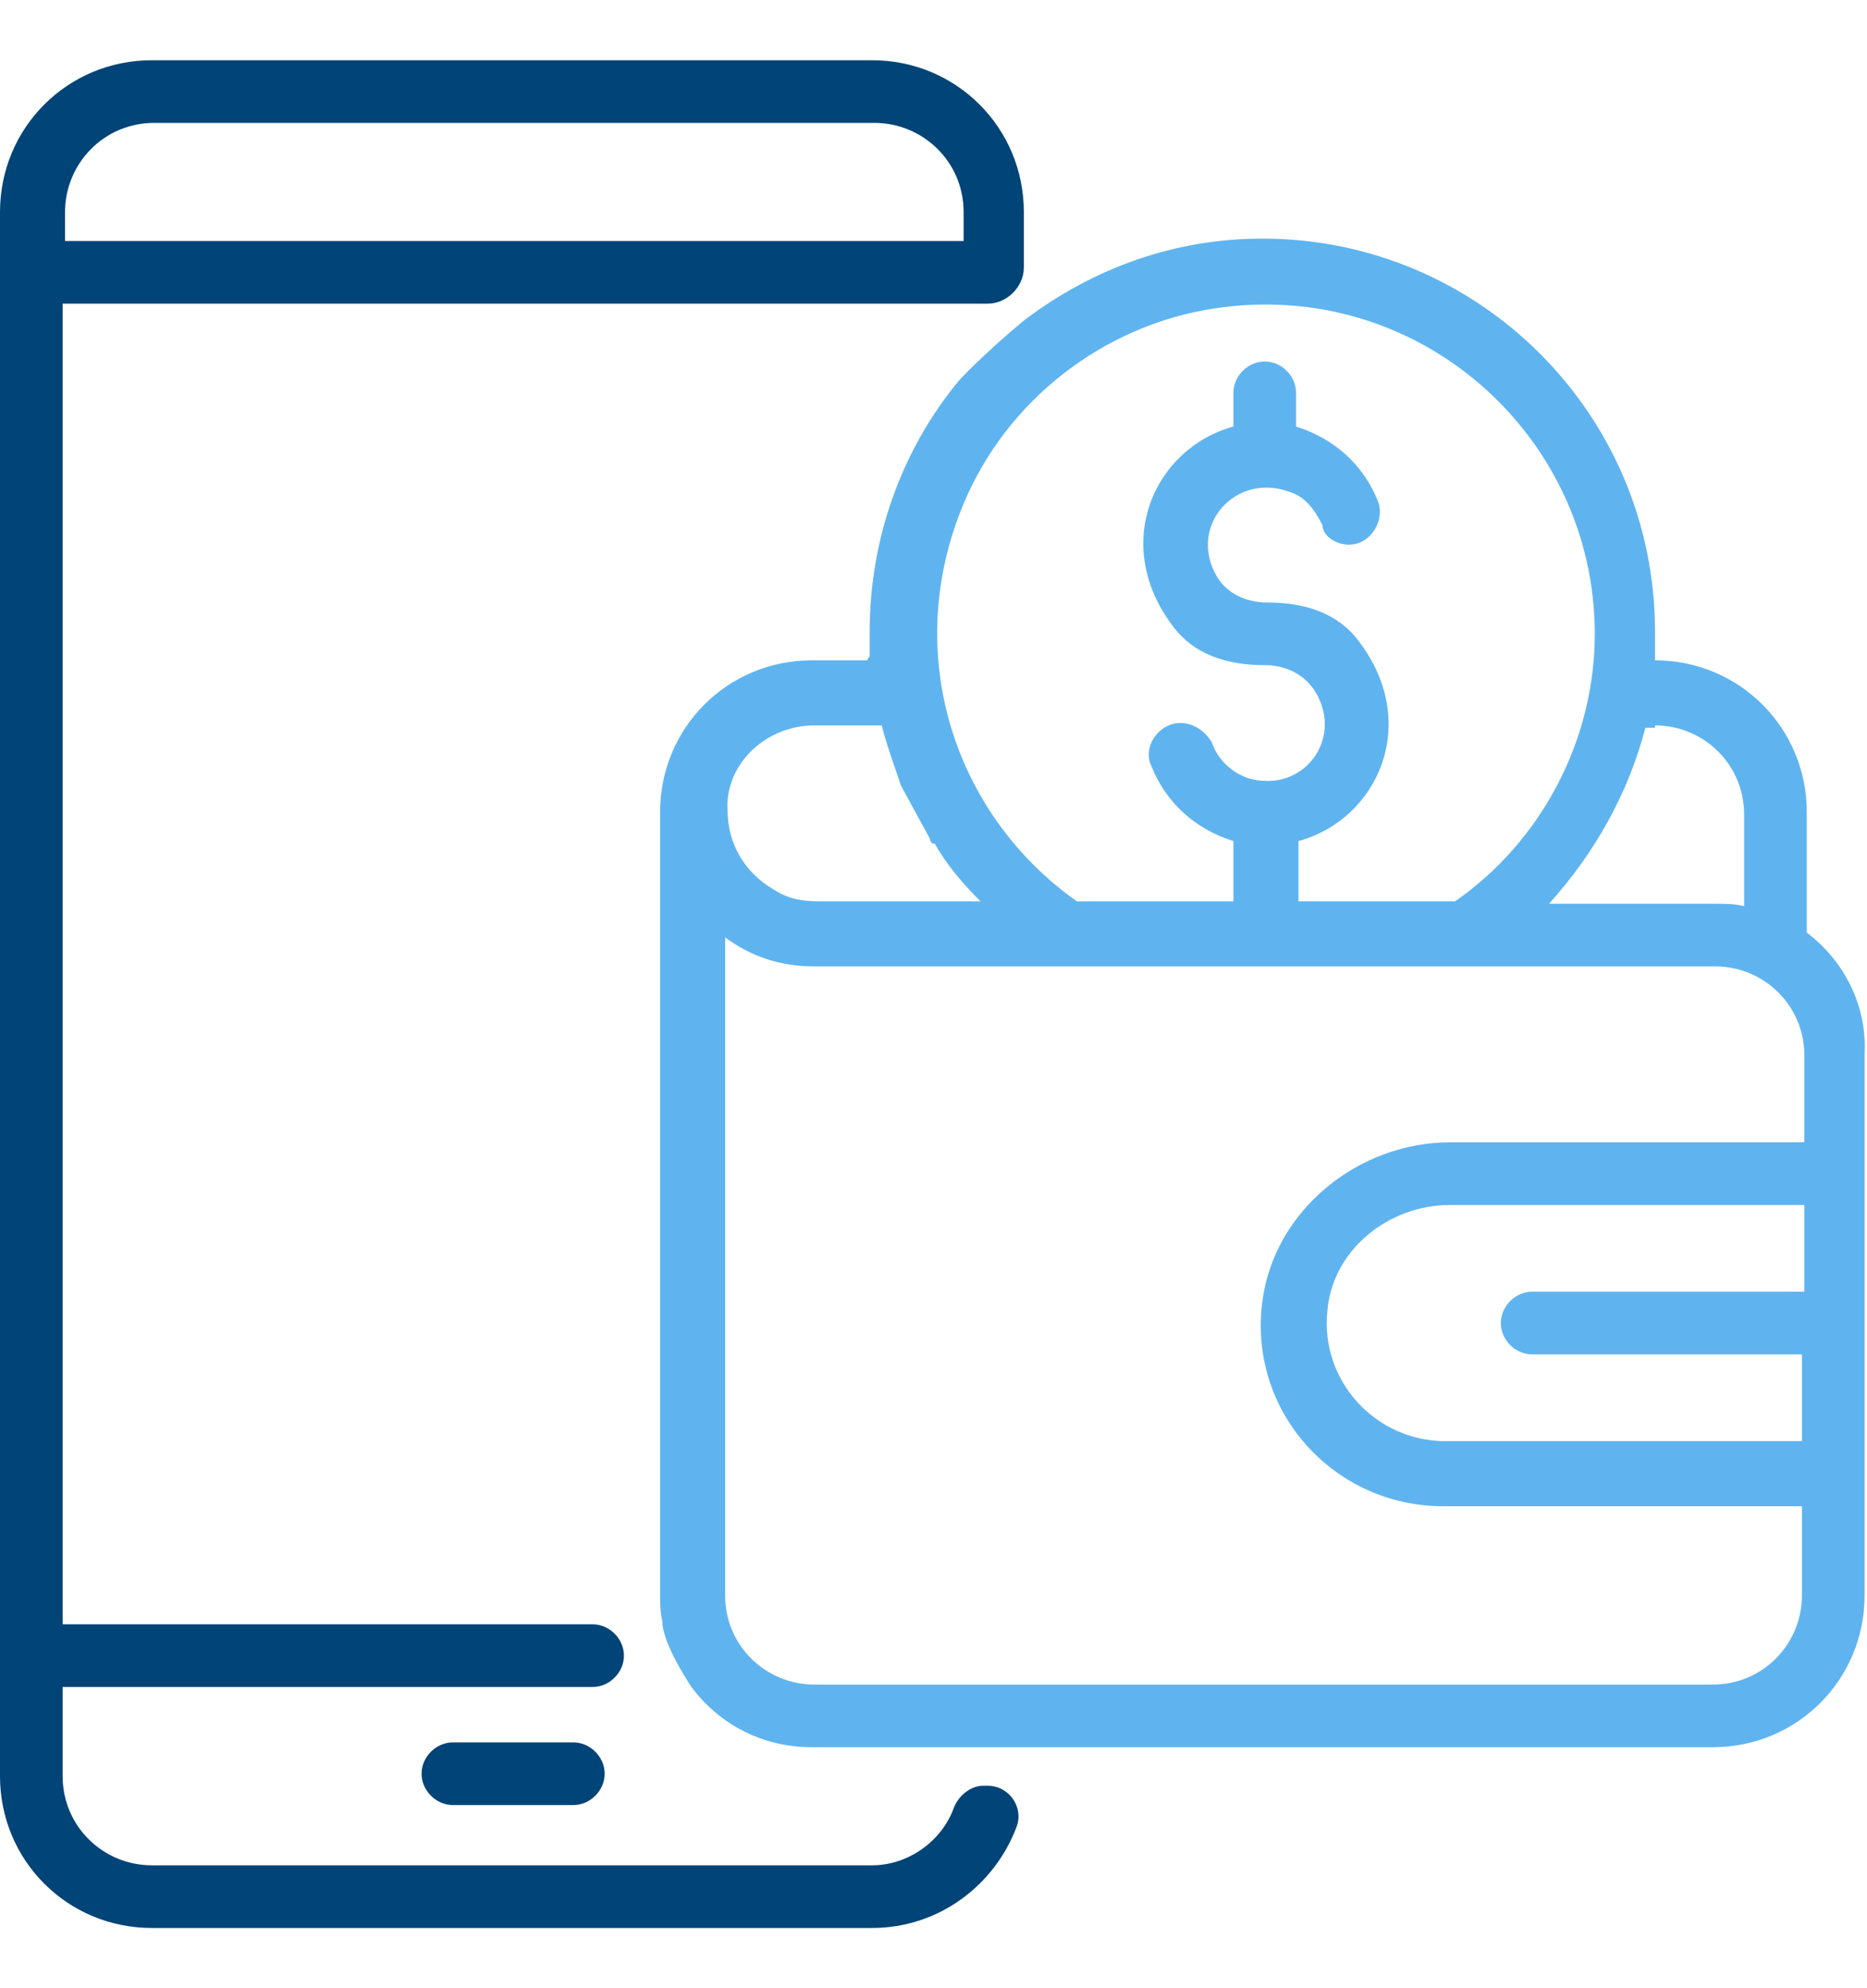 <?xml version="1.0" encoding="utf-8"?>
<!-- Generator: Adobe Illustrator 26.3.1, SVG Export Plug-In . SVG Version: 6.00 Build 0)  -->
<svg version="1.1" id="Layer_1" xmlns="http://www.w3.org/2000/svg" xmlns:xlink="http://www.w3.org/1999/xlink" x="0px" y="0px"
	 viewBox="0 0 77.5 82.5" style="enable-background:new 0 0 77.5 82.5;" xml:space="preserve">
<style type="text/css">
	.st0{fill:none;}
	.st1{fill:#014477;}
	.st2{fill:#5FB4F0;}
</style>
<g>
	<path class="st0" d="M71.2,37.4c0.4,0,0.8,0,1.2,0.1v-3.8c0-2-1.6-3.7-3.7-3.7h-0.4c-0.7,2.7-2,5.3-4,7.3H71.2z"/>
	<path class="st0" d="M39.9,8.8c0-2-1.6-3.7-3.7-3.7H6.3c-2,0-3.7,1.6-3.7,3.7V10h37.3V8.8z"/>
	<path class="st0" d="M55.1,54.5c-0.3,2.9,2,5.4,4.9,5.4h14.9v-3.6H63.6c-0.7,0-1.3-0.6-1.3-1.3c0-0.7,0.6-1.3,1.3-1.3h11.2v-3.6
		H60.2C57.6,50.1,55.3,51.9,55.1,54.5z"/>
	<path class="st0" d="M32,36.9c0.6,0.3,1.2,0.5,1.9,0.5h6.7c-0.7-0.7-1.3-1.5-1.9-2.4h-0.1c0-0.1,0-0.2-0.1-0.2l-1.2-2.2
		c-0.3-0.8-0.6-1.6-0.8-2.5h-2.8c-2,0-3.7,1.6-3.7,3.6C30.1,35,30.8,36.3,32,36.9z"/>
	<path class="st0" d="M71.2,40.1H33.8c-1.3,0-2.6-0.4-3.7-1.2v27.3c0,2,1.6,3.7,3.7,3.7h37.4c2,0,3.7-1.6,3.7-3.7v-3.7H60
		c-4.5,0-8.1-3.9-7.5-8.5c0.5-3.8,3.9-6.6,7.8-6.6h14.6v-3.7C74.8,41.7,73.2,40.1,71.2,40.1z"/>
	<path class="st1" d="M18.8,72.3c-0.7,0-1.3,0.6-1.3,1.3c0,0.7,0.6,1.3,1.3,1.3h5c0.7,0,1.3-0.6,1.3-1.3c0-0.7-0.6-1.3-1.3-1.3H18.8
		z"/>
	<path class="st1" d="M41,74.1h-0.2c-0.5,0-1,0.4-1.2,0.9c-0.5,1.4-1.9,2.4-3.4,2.4H6.3c-2,0-3.7-1.6-3.7-3.7V70h22
		c0.7,0,1.3-0.6,1.3-1.3v0c0-0.7-0.6-1.3-1.3-1.3h-22V12.6h38.4c0.8,0,1.5-0.7,1.5-1.5V8.8c0-3.5-2.8-6.3-6.3-6.3H6.3
		C2.8,2.5,0,5.3,0,8.8v64.9C0,77.2,2.8,80,6.3,80h29.9c2.8,0,5.1-1.8,6-4.2C42.5,75,41.9,74.1,41,74.1z M2.7,8.8
		c0-2,1.6-3.7,3.7-3.7h29.9c2,0,3.7,1.6,3.7,3.7V10H2.7V8.8z"/>
</g>
<path class="st2" d="M75,38.7v-5c0-3.5-2.8-6.3-6.3-6.3c0-0.1,0-0.1,0-0.2c0-0.3,0-0.6,0-1c0-9-7.3-16.3-16.3-16.3
	c-3.6,0-7,1.2-9.9,3.4c-1.8,1.5-2.7,2.5-2.7,2.5c-2.4,2.9-3.7,6.6-3.7,10.4c0,0.3,0,0.7,0,1c0,0.1-0.1,0.1-0.1,0.2h-2.3
	c-3.5,0-6.3,2.8-6.3,6.3v32.4c0,0.4,0,0.8,0.1,1.2c0,0-0.1,0.7,1.2,2.7c1.2,1.6,3,2.5,5,2.5h37.4c3.5,0,6.3-2.8,6.3-6.3V43.7
	C77.5,41.8,76.6,39.9,75,38.7z M68.7,30.1c2,0,3.7,1.6,3.7,3.7v3.8c-0.4-0.1-0.8-0.1-1.2-0.1h-6.9c1.9-2.1,3.3-4.6,4-7.3H68.7z
	 M56,22.6c0.9,0,1.5-1,1.2-1.8c-0.6-1.5-1.8-2.6-3.4-3.1v-1.4c0-0.7-0.6-1.3-1.3-1.3c-0.7,0-1.3,0.6-1.3,1.3v1.4
	c-3.3,0.9-5.1,4.9-2.5,8.3c0.9,1.2,2.3,1.6,3.8,1.6c1,0,1.9,0.5,2.3,1.5c0.7,1.7-0.6,3.4-2.3,3.3c-1,0-1.9-0.7-2.2-1.6
	C50,30.3,49.5,30,49,30l0,0c-0.9,0-1.6,1-1.2,1.8c0.6,1.5,1.8,2.6,3.4,3.1v2.5h-6.5c-5.1-3.6-7.3-10.3-4.7-16.5
	c1.8-4.3,5.8-7.4,10.4-8.1c8.5-1.3,15.8,5.3,15.8,13.5c0,4.4-2.2,8.6-5.8,11.1h-6.5v-2.5c3.3-0.9,5.1-4.9,2.5-8.3
	c-0.9-1.2-2.3-1.6-3.8-1.6c-0.9,0-1.7-0.4-2.1-1.1c-1.2-2.1,0.8-4.3,3-3.5c0.7,0.2,1.1,0.8,1.4,1.4C54.9,22.2,55.4,22.6,56,22.6
	L56,22.6z M33.8,30.1h2.8c0.2,0.8,0.5,1.6,0.8,2.5l1.2,2.2c0,0.1,0.1,0.2,0.1,0.2h0.1c0.5,0.9,1.2,1.7,1.9,2.4h-6.7
	c-0.7,0-1.3-0.1-1.9-0.5c-1.2-0.7-1.9-1.9-1.9-3.3C30.1,31.7,31.8,30.1,33.8,30.1z M74.8,53.6H63.6c-0.7,0-1.3,0.6-1.3,1.3
	c0,0.7,0.6,1.3,1.3,1.3h11.2v3.6H60c-2.9,0-5.2-2.5-4.9-5.4c0.2-2.5,2.5-4.4,5.1-4.4h14.7V53.6z M74.8,47.4H60.2
	c-3.8,0-7.3,2.8-7.8,6.6c-0.6,4.6,3,8.5,7.5,8.5h14.9v3.7c0,2-1.6,3.7-3.7,3.7H33.8c-2,0-3.7-1.6-3.7-3.7V38.9
	c1.1,0.8,2.3,1.2,3.7,1.2h37.4c2,0,3.7,1.6,3.7,3.7V47.4z"/>
</svg>
